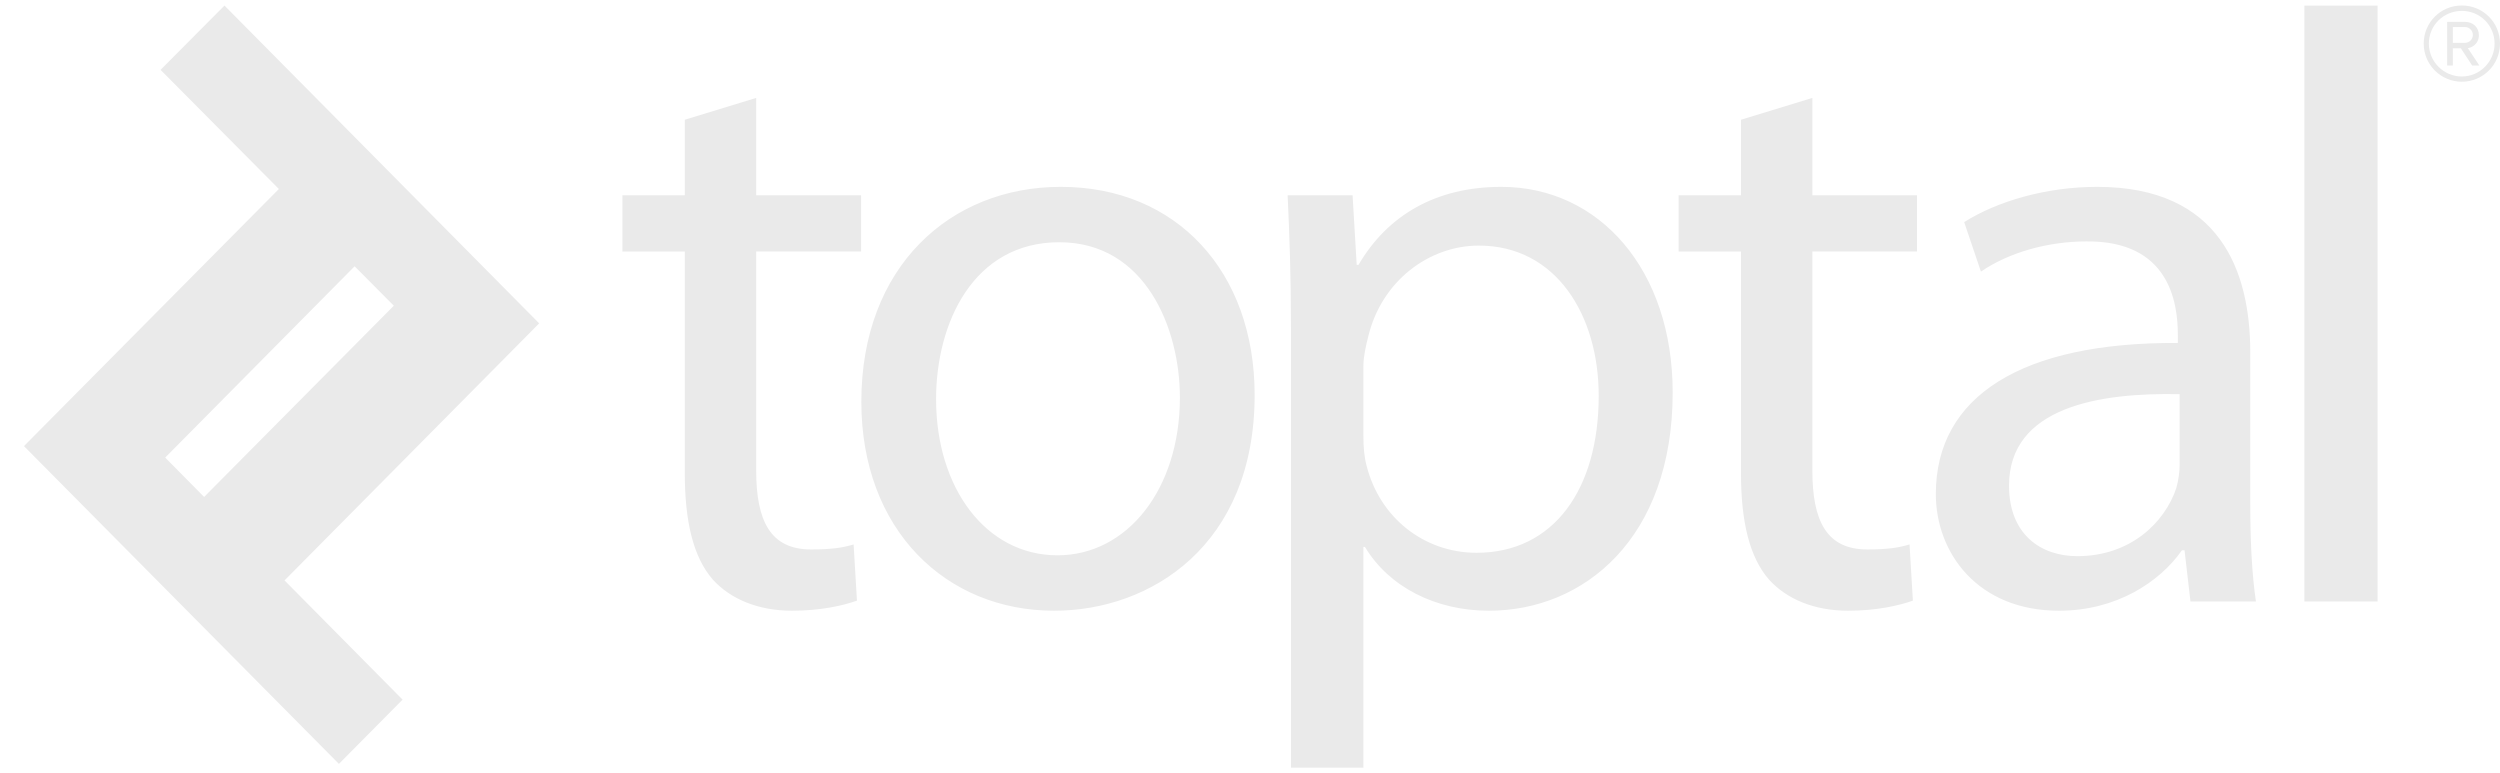 <?xml version="1.0" encoding="UTF-8"?>
<svg width="97px" height="30px" viewBox="0 0 97 30" version="1.1" xmlns="http://www.w3.org/2000/svg" xmlns:xlink="http://www.w3.org/1999/xlink">
    <title>toptal</title>
    <g id="Modules" stroke="none" stroke-width="1" fill="none" fill-rule="evenodd">
        <g id="Logos" transform="translate(-700, -2078)" fill="#EAEAEA" fill-rule="nonzero">
            <g id="toptal" transform="translate(700.93, 2078.213)">
                <path d="M5.48,17.541 L12.83,10.119 L14.35,11.649 L6.99,19.069 L5.48,17.541 Z M19.99,12.333 L7.78,0.003 L5.3,2.497 L9.89,7.12 L0,17.096 L12.22,29.426 L14.69,26.933 L10.11,22.307 L19.99,12.333 Z M28.41,3.586 L28.41,7.363 L32.48,7.363 L32.48,9.545 L28.41,9.545 L28.41,18.044 C28.41,19.998 28.96,21.106 30.54,21.106 C31.32,21.106 31.77,21.04 32.19,20.911 L32.32,23.092 C31.77,23.287 30.9,23.483 29.8,23.483 C28.48,23.483 27.41,23.026 26.73,22.278 C25.96,21.398 25.64,19.998 25.64,18.141 L25.64,9.546 L23.22,9.546 L23.22,7.364 L25.64,7.364 L25.64,4.433 L28.41,3.586 Z M35.39,15.276 C35.39,18.728 37.33,21.333 40.1,21.333 C42.81,21.333 44.85,18.76 44.85,15.211 C44.85,12.541 43.52,9.186 40.17,9.186 C36.84,9.186 35.39,12.313 35.39,15.276 M47.75,15.113 C47.75,20.942 43.72,23.483 39.97,23.483 C35.78,23.483 32.49,20.356 32.49,15.373 C32.49,10.131 35.94,7.037 40.23,7.037 C44.72,7.037 47.75,10.326 47.75,15.113 M51.97,16.709 C51.97,17.133 52,17.524 52.1,17.881 C52.61,19.868 54.32,21.235 56.36,21.235 C59.36,21.235 61.1,18.76 61.1,15.145 C61.1,12.019 59.45,9.316 56.45,9.316 C54.52,9.316 52.68,10.685 52.16,12.833 C52.07,13.191 51.97,13.615 51.97,13.973 L51.97,16.709 Z M49.16,12.509 C49.16,10.489 49.1,8.861 49.03,7.363 L51.55,7.363 L51.71,10.065 L51.78,10.065 C52.9,8.145 54.78,7.037 57.32,7.037 C61.13,7.037 63.97,10.261 63.97,15.015 C63.97,20.682 60.52,23.483 56.84,23.483 C54.78,23.483 52.97,22.571 52.03,21.008 L51.97,21.008 L51.97,29.572 L49.16,29.572 L49.16,12.509 Z M69.39,3.586 L69.39,7.363 L73.45,7.363 L73.45,9.545 L69.39,9.545 L69.39,18.044 C69.39,19.998 69.94,21.106 71.52,21.106 C72.29,21.106 72.74,21.04 73.16,20.911 L73.29,23.092 C72.74,23.287 71.87,23.483 70.78,23.483 C69.45,23.483 68.39,23.026 67.71,22.278 C66.94,21.398 66.62,19.998 66.62,18.141 L66.62,9.546 L64.2,9.546 L64.2,7.364 L66.62,7.364 L66.62,4.433 L69.39,3.586 Z M83.64,15.081 C80.54,15.015 77.02,15.569 77.02,18.631 C77.02,20.519 78.25,21.366 79.67,21.366 C81.73,21.366 83.06,20.063 83.51,18.728 C83.6,18.403 83.64,18.076 83.64,17.816 L83.64,15.081 Z M86.38,19.346 C86.38,20.715 86.44,22.05 86.6,23.124 L84.06,23.124 L83.83,21.138 L83.73,21.138 C82.86,22.375 81.18,23.483 78.96,23.483 C75.8,23.483 74.18,21.235 74.18,18.956 C74.18,15.146 77.54,13.061 83.57,13.094 L83.57,12.769 C83.57,11.498 83.22,9.121 80.02,9.154 C78.54,9.154 77.02,9.577 75.93,10.326 L75.28,8.405 C76.57,7.59 78.47,7.037 80.44,7.037 C85.22,7.037 86.38,10.326 86.38,13.452 L86.38,19.346 Z M88.48,23.124 L91.32,23.124 L91.32,0.004 L88.48,0.004 L88.48,23.124 Z M94.59,2.958 C93.77,2.958 93.11,2.295 93.11,1.478 C93.11,0.656 93.77,0 94.59,0 C95.41,0 96.07,0.656 96.07,1.479 C96.07,2.295 95.41,2.958 94.59,2.958 M94.59,0.21 C93.88,0.21 93.31,0.768 93.31,1.479 C93.31,2.176 93.88,2.755 94.59,2.755 C95.29,2.755 95.86,2.176 95.86,1.479 C95.86,0.768 95.29,0.209 94.59,0.209 M94.99,2.329 L94.55,1.659 L94.24,1.659 L94.24,2.329 L94.02,2.329 L94.02,0.635 L94.71,0.635 C95.01,0.635 95.25,0.837 95.25,1.151 C95.25,1.528 94.92,1.653 94.82,1.653 L95.27,2.33 L94.99,2.329 Z M94.71,0.836 L94.24,0.836 L94.24,1.45 L94.71,1.45 C94.88,1.45 95.017,1.313 95.017,1.143 C95.017,0.973 94.88,0.836 94.71,0.836" id="Shape"></path>
            </g>
        </g>
    </g>
</svg>